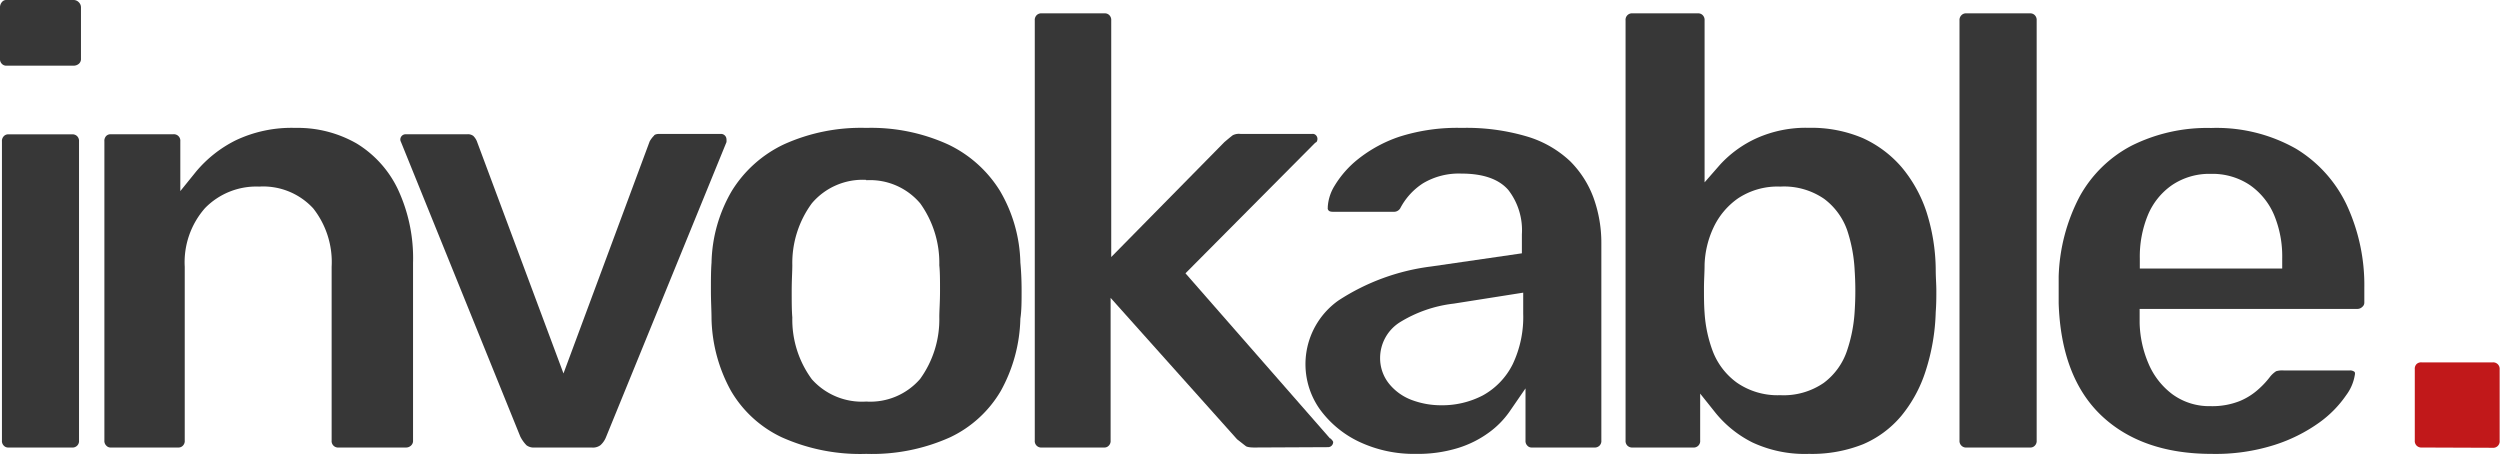 <?xml version="1.0" encoding="UTF-8"?>
<svg xmlns="http://www.w3.org/2000/svg" viewBox="0 0 282.84 51.35">
  <defs>
    <style>.cls-1{fill:#373737;}.cls-2{fill:#c1181a;}</style>
  </defs>
  <g id="Ebene_2" data-name="Ebene 2">
    <g id="Ebene_7" data-name="Ebene 7">
      <path class="cls-1" d="M.94,50.63a.66.66,0,0,1-.51-.21.74.74,0,0,1-.21-.59V16a.76.76,0,0,1,.21-.59.66.66,0,0,1,.51-.21h7.2a.74.74,0,0,1,.59.21.76.76,0,0,1,.21.59V49.83a.73.73,0,0,1-.8.8ZM.73,7.43a.67.67,0,0,1-.52-.21A.74.74,0,0,1,0,6.63V.87A.91.91,0,0,1,.23.22.61.61,0,0,1,.73,0H8.29a.81.81,0,0,1,.62.25.81.81,0,0,1,.25.62V6.63a.71.71,0,0,1-.22.57.91.91,0,0,1-.65.23Z"></path>
      <path class="cls-1" d="M38.32,50.63a.73.73,0,0,1-.8-.8V30.18a9.81,9.81,0,0,0-2.08-6.6,7.69,7.69,0,0,0-6.12-2.47,8.1,8.1,0,0,0-6.13,2.44,9.27,9.27,0,0,0-2.29,6.63V49.83a.74.74,0,0,1-.21.59.67.67,0,0,1-.52.21H12.54a.64.64,0,0,1-.51-.21.74.74,0,0,1-.22-.59V16A.8.8,0,0,1,12,15.4a.68.68,0,0,1,.52-.21H19.6a.73.73,0,0,1,.8.8v5.63l1.77-2.19a13.93,13.93,0,0,1,4.51-3.56,14.71,14.71,0,0,1,6.74-1.4,13.39,13.39,0,0,1,6.94,1.77A12.21,12.21,0,0,1,45,21.38a18.43,18.43,0,0,1,1.73,8.36V49.83a.71.71,0,0,1-.22.57.81.81,0,0,1-.58.23Z"></path>
      <path class="cls-1" d="M60.49,50.63a1.37,1.37,0,0,1-.92-.25,4,4,0,0,1-.71-1L45.36,16.05a.56.56,0,0,1-.07-.27.6.6,0,0,1,.58-.59h7a1,1,0,0,1,.68.19,1.92,1.92,0,0,1,.39.57l9.81,26.3L73.5,16a2.86,2.86,0,0,1,.5-.66c0-.05.17-.19.6-.19h7a.62.62,0,0,1,.59.59,1.72,1.72,0,0,1,0,.34L68.56,49.46a2.42,2.42,0,0,1-.62.9,1.41,1.41,0,0,1-1,.27Z"></path>
      <path class="cls-1" d="M98,51.35a21.62,21.62,0,0,1-9.56-1.88,13.13,13.13,0,0,1-5.74-5.25,17.63,17.63,0,0,1-2.2-8.11c0-.94-.07-2-.07-3.23s0-2.27.07-3.16a16.69,16.69,0,0,1,2.3-8.13,13.92,13.92,0,0,1,5.85-5.24A21.11,21.11,0,0,1,98,14.47a21,21,0,0,1,9.28,1.88,13.92,13.92,0,0,1,5.85,5.24,16.69,16.69,0,0,1,2.31,8.12c.09.94.14,2,.14,3.17s0,2.25-.14,3.17a17.68,17.68,0,0,1-2.21,8.17,13.16,13.16,0,0,1-5.73,5.25A21.5,21.5,0,0,1,98,51.35Zm0-31A7.53,7.53,0,0,0,91.85,23a11.41,11.41,0,0,0-2.21,7c0,.7-.07,1.69-.07,2.91s0,2.21.07,3a11.38,11.38,0,0,0,2.21,7A7.59,7.59,0,0,0,98,45.43a7.45,7.45,0,0,0,6.1-2.56,11.5,11.5,0,0,0,2.17-7c0-.72.08-1.71.08-2.92s0-2.19-.08-2.94a11.56,11.56,0,0,0-2.16-7A7.43,7.43,0,0,0,98,20.39Z"></path>
      <path class="cls-1" d="M141.9,50.63c-.74,0-.93-.14-.94-.15-.29-.22-.61-.48-1-.78l-14.31-16V49.83a.74.74,0,0,1-.21.59.66.66,0,0,1-.51.21h-7.06a.73.73,0,0,1-.8-.8V2.31a.76.76,0,0,1,.21-.59.74.74,0,0,1,.59-.21H125a.69.69,0,0,1,.51.21.76.76,0,0,1,.21.59V29.08l12.8-13c.32-.27.65-.55.95-.78a1.54,1.54,0,0,1,.86-.15h8.14a.49.49,0,0,1,.41.15.58.58,0,0,1,.17.44.7.7,0,0,1-.07.27.18.18,0,0,1-.09.09l-.11.07L134.12,30.92,150.47,49.6l.05,0c.25.23.31.37.31.41a.58.58,0,0,1-.58.58Z"></path>
      <path class="cls-1" d="M160.17,51.35a14.5,14.5,0,0,1-6.4-1.37,11.65,11.65,0,0,1-4.45-3.68A8.82,8.82,0,0,1,151.42,34a24.77,24.77,0,0,1,10.49-3.85l10.27-1.49V26.5a7.42,7.42,0,0,0-1.53-5c-1.06-1.23-2.84-1.86-5.3-1.86a7.9,7.9,0,0,0-4.36,1.1,7.48,7.48,0,0,0-2.57,2.82.82.82,0,0,1-.77.4h-6.84c-.36,0-.45-.1-.49-.14a.36.36,0,0,1-.1-.33v-.11A5.13,5.13,0,0,1,151,21a11.31,11.31,0,0,1,2.65-3,15.41,15.41,0,0,1,4.66-2.53,21.55,21.55,0,0,1,7.08-1,24,24,0,0,1,7.46,1,12.15,12.15,0,0,1,4.8,2.78,11.4,11.4,0,0,1,2.64,4.14,15,15,0,0,1,.88,5.16V49.83a.74.74,0,0,1-.21.59.76.76,0,0,1-.59.21h-7.06a.64.64,0,0,1-.51-.21.74.74,0,0,1-.21-.59V43.94l-1.83,2.66a10,10,0,0,1-2.29,2.32,11.84,11.84,0,0,1-3.5,1.76A15.44,15.44,0,0,1,160.17,51.35Zm4.3-17a14.81,14.81,0,0,0-6.11,2.12,4.78,4.78,0,0,0-2.22,4,4.61,4.61,0,0,0,1.06,3,6,6,0,0,0,2.62,1.82,9.42,9.42,0,0,0,3.23.56,9.94,9.94,0,0,0,4.72-1.12,8.2,8.2,0,0,0,3.37-3.52,12.42,12.42,0,0,0,1.19-5.72V33.11Z"></path>
      <path class="cls-1" d="M204.65,51.35a14,14,0,0,1-6.38-1.29,12.68,12.68,0,0,1-4.14-3.3l-1.78-2.23v5.3a.73.73,0,0,1-.8.8h-6.84a.76.76,0,0,1-.59-.21.74.74,0,0,1-.21-.59V2.31a.73.73,0,0,1,.8-.8h7.42a.69.69,0,0,1,.51.21.76.76,0,0,1,.21.59V20.63l1.75-2a12.77,12.77,0,0,1,4.15-3,13.65,13.65,0,0,1,5.9-1.17,14.86,14.86,0,0,1,6.11,1.17,12.75,12.75,0,0,1,4.37,3.27,15.37,15.37,0,0,1,2.8,5A22,22,0,0,1,219,30.48c0,.88.07,1.67.07,2.4s0,1.54-.07,2.43A23.67,23.67,0,0,1,217.85,42a15.27,15.27,0,0,1-2.76,5.07,11.57,11.57,0,0,1-4.31,3.19A15.68,15.68,0,0,1,204.65,51.35Zm-3.24-30.24a8.09,8.09,0,0,0-4.79,1.34,8.36,8.36,0,0,0-2.77,3.31,10.69,10.69,0,0,0-1,4.16c0,.86-.07,1.77-.07,2.7s0,1.87.07,2.79a15.09,15.09,0,0,0,.93,4.34,7.87,7.87,0,0,0,2.72,3.54,8.09,8.09,0,0,0,4.91,1.42,8,8,0,0,0,4.92-1.39,7.52,7.52,0,0,0,2.62-3.6,16.87,16.87,0,0,0,.88-4.51,35.15,35.15,0,0,0,0-4.59A16.94,16.94,0,0,0,209,26.1a7.56,7.56,0,0,0-2.62-3.6A8,8,0,0,0,201.41,21.11Z"></path>
      <path class="cls-1" d="M222.49,50.63a.72.72,0,0,1-.58-.21.74.74,0,0,1-.22-.59V2.31a.76.76,0,0,1,.22-.59.72.72,0,0,1,.58-.21h7.2a.7.7,0,0,1,.52.21.76.76,0,0,1,.21.59V49.83a.74.74,0,0,1-.21.59.67.67,0,0,1-.52.21Z"></path>
      <path class="cls-1" d="M250.2,51.35c-5.23,0-9.42-1.46-12.45-4.33s-4.66-7.14-4.84-12.7V31.26a20.76,20.76,0,0,1,2.39-9.06,14.22,14.22,0,0,1,5.86-5.72,19.11,19.11,0,0,1,9-2,18.22,18.22,0,0,1,9.59,2.34,14.87,14.87,0,0,1,5.74,6.35,21.5,21.5,0,0,1,2,9.39v1.66a.61.61,0,0,1-.22.49.8.8,0,0,1-.58.24H242.07v1.57a12.39,12.39,0,0,0,1,4.61,8.43,8.43,0,0,0,2.7,3.47,7.06,7.06,0,0,0,4.3,1.35,8.43,8.43,0,0,0,3.36-.59,7.4,7.4,0,0,0,2.19-1.42,9.63,9.63,0,0,0,1.21-1.32,2.93,2.93,0,0,1,.68-.62,2.4,2.4,0,0,1,.84-.09h7.49a.8.8,0,0,1,.54.16s.07.06.05.26a5.22,5.22,0,0,1-1,2.39,12.51,12.51,0,0,1-3,3.06,18.13,18.13,0,0,1-5.08,2.55A22,22,0,0,1,250.2,51.35Zm-.07-31.68a7.55,7.55,0,0,0-4.38,1.26A7.74,7.74,0,0,0,243,24.34a12.35,12.35,0,0,0-.91,4.9v1.14h16.11V29.24a12.21,12.21,0,0,0-.91-4.9,7.85,7.85,0,0,0-2.76-3.41A7.6,7.6,0,0,0,250.13,19.67Z"></path>
      <path class="cls-2" d="M274,50.63a.76.76,0,0,1-.59-.21.74.74,0,0,1-.21-.59V41.77a.74.74,0,0,1,.21-.59A.76.76,0,0,1,274,41H282a.73.73,0,0,1,.59.21.74.74,0,0,1,.21.59v8.06a.73.73,0,0,1-.8.8Z"></path>
    </g>
  </g>
</svg>
